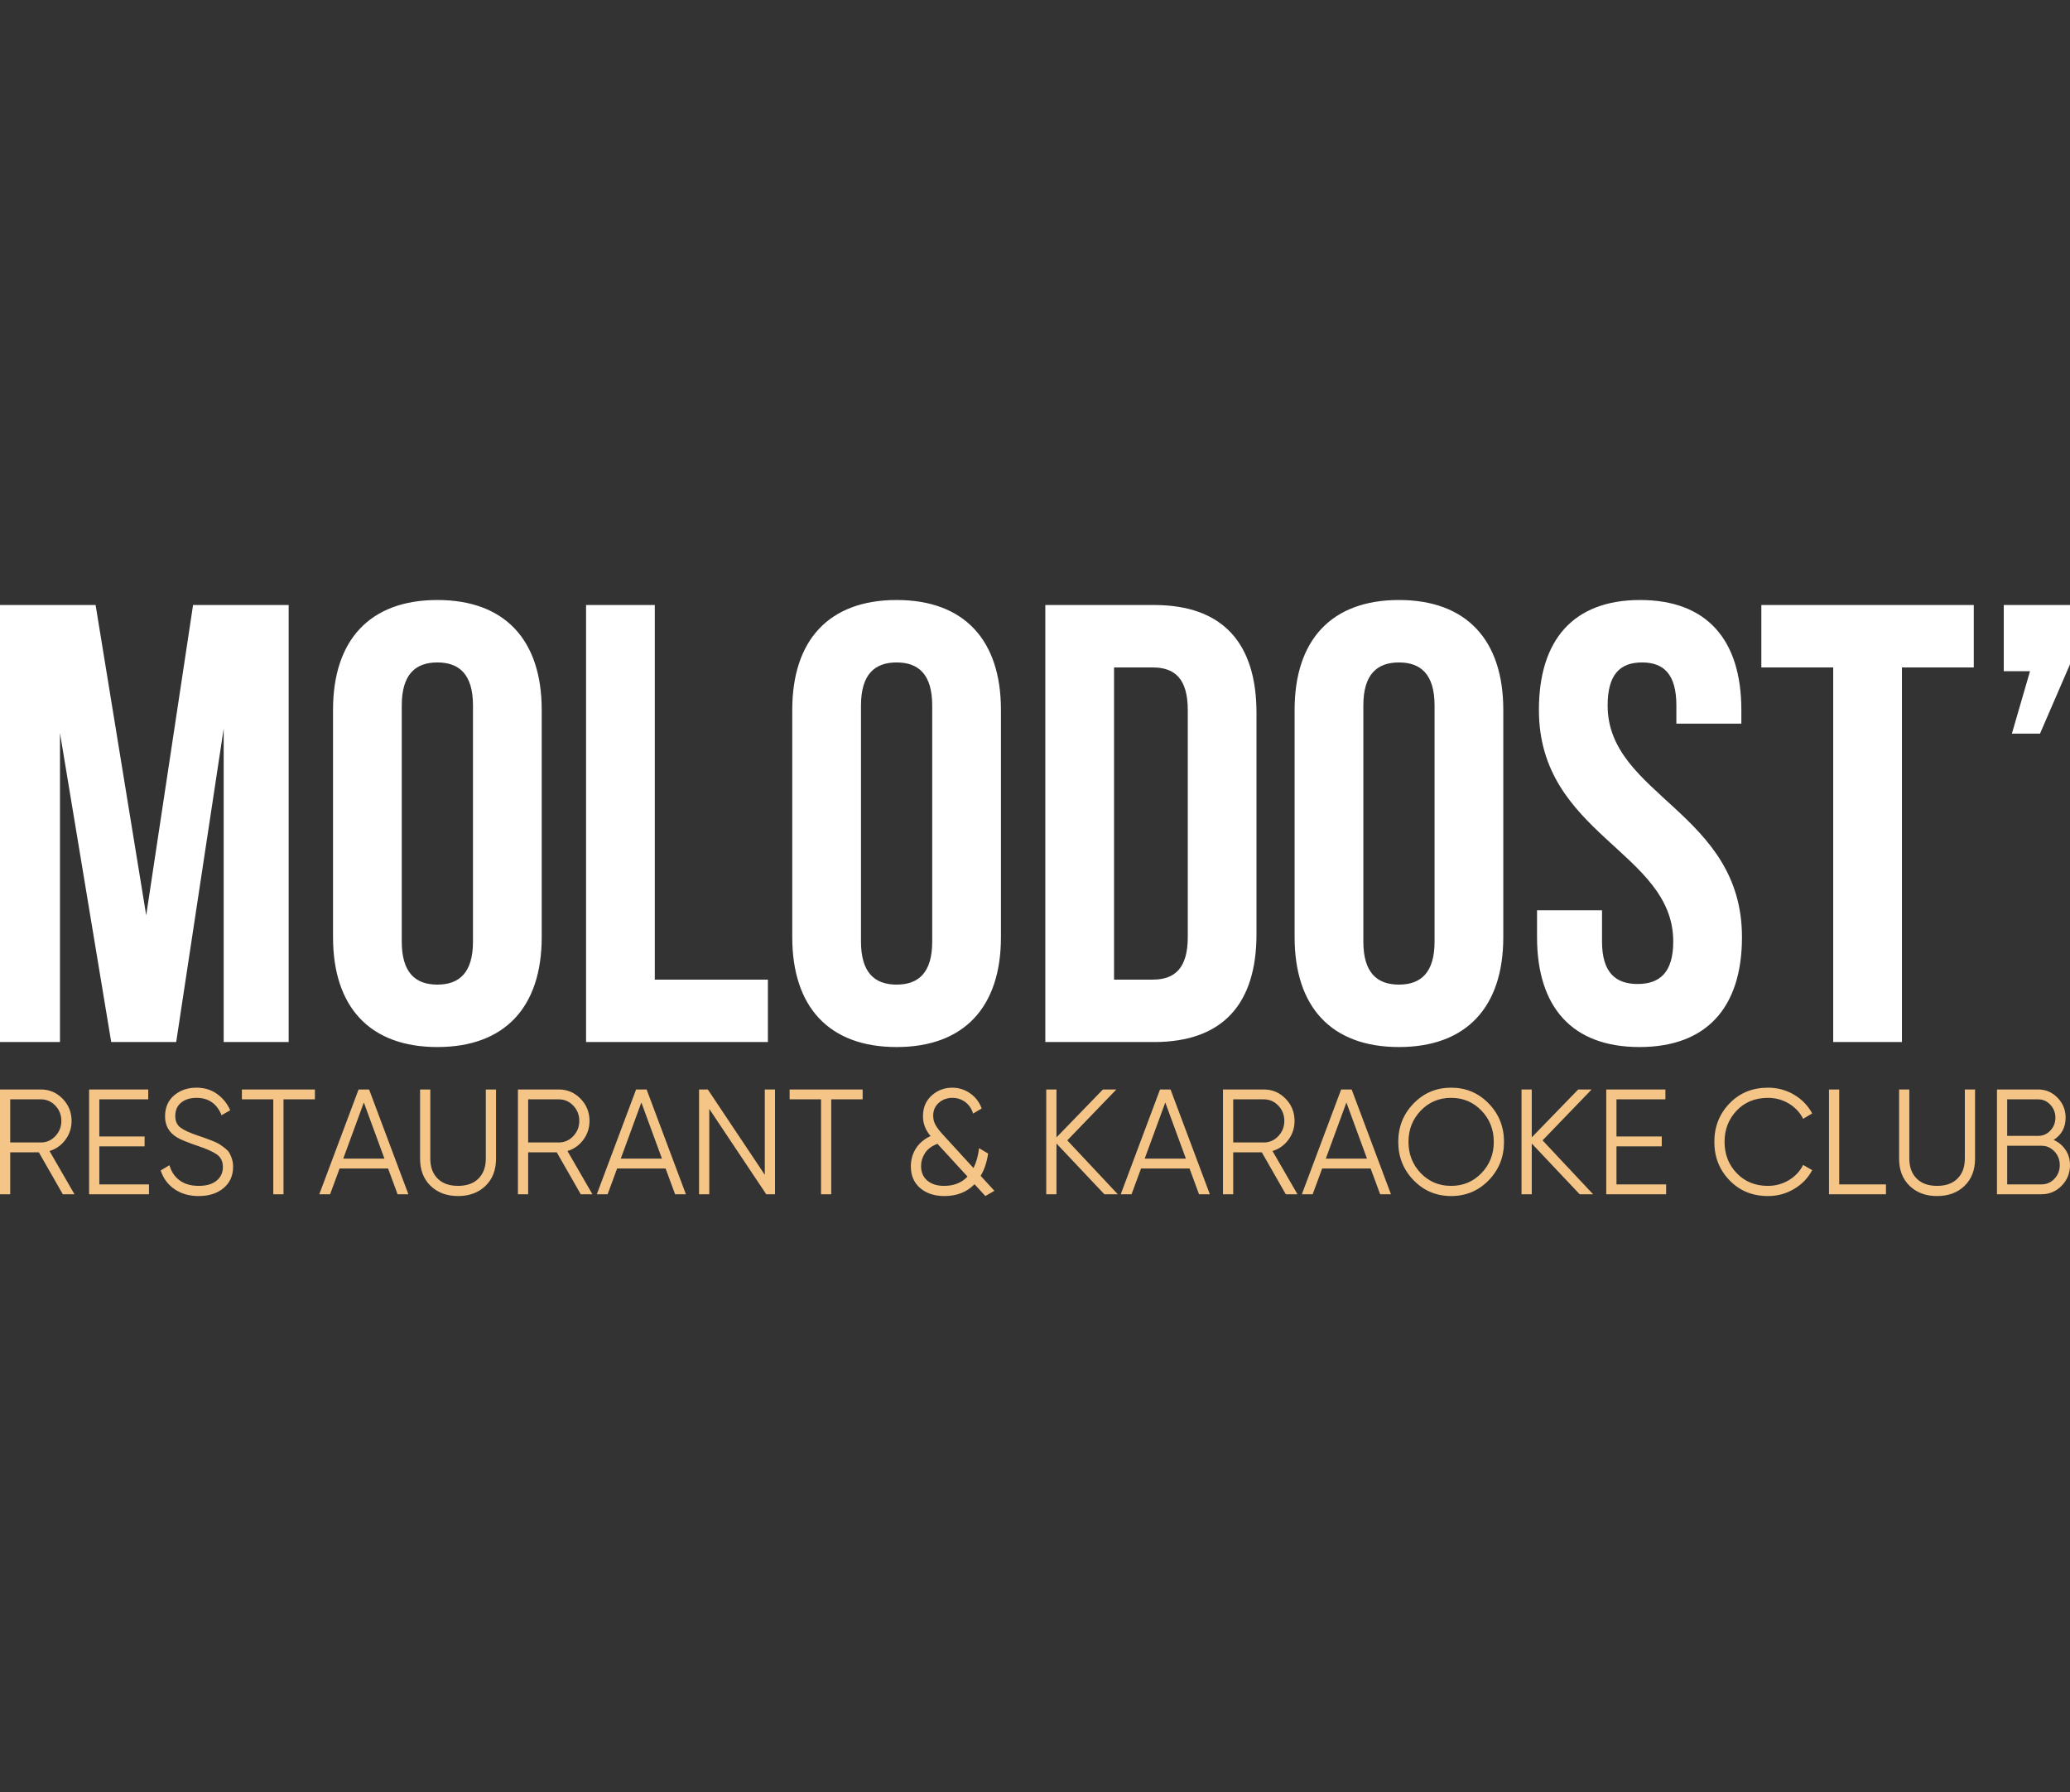 <?xml version="1.0" encoding="UTF-8"?> <svg xmlns="http://www.w3.org/2000/svg" xmlns:xlink="http://www.w3.org/1999/xlink" width="521px" height="451px" viewBox="0 0 521 451" version="1.1"><rect x="0" y="0" width="521" height="451" fill="#333333" stroke="none"/><title>Group 17</title><g id="Page-1" stroke="none" stroke-width="1" fill="none" fill-rule="evenodd"><g id="Group-17"><rect id="Rectangle" fill-opacity="0" fill="#D8D8D8" x="0" y="0" width="521" height="451"></rect><g id="Group-2-Copy" transform="translate(0, 151)" fill-rule="nonzero"><g id="Group"><g id="MOLODOST’" fill="#FFFFFF"><path d="M24.061,1.257 L0,1.257 L0,111.243 L15.097,111.243 L15.097,33.467 L27.992,111.243 L44.347,111.243 L56.299,32.367 L56.299,111.243 L72.654,111.243 L72.654,1.257 L48.593,1.257 L36.799,79.347 L24.061,1.257 Z M101.118,26.554 C101.118,18.698 104.577,15.712 110.081,15.712 C115.586,15.712 119.045,18.698 119.045,26.554 L119.045,85.946 C119.045,93.802 115.586,96.788 110.081,96.788 C104.577,96.788 101.118,93.802 101.118,85.946 L101.118,26.554 Z M83.819,84.846 C83.819,102.444 93.097,112.5 110.081,112.5 C127.066,112.5 136.344,102.444 136.344,84.846 L136.344,27.654 C136.344,10.056 127.066,0 110.081,0 C93.097,0 83.819,10.056 83.819,27.654 L83.819,84.846 Z M147.509,111.243 L193.272,111.243 L193.272,95.531 L164.808,95.531 L164.808,1.257 L147.509,1.257 L147.509,111.243 Z M216.703,26.554 C216.703,18.698 220.163,15.712 225.667,15.712 C231.171,15.712 234.631,18.698 234.631,26.554 L234.631,85.946 C234.631,93.802 231.171,96.788 225.667,96.788 C220.163,96.788 216.703,93.802 216.703,85.946 L216.703,26.554 Z M199.405,84.846 C199.405,102.444 208.683,112.5 225.667,112.5 C242.651,112.5 251.929,102.444 251.929,84.846 L251.929,27.654 C251.929,10.056 242.651,0 225.667,0 C208.683,0 199.405,10.056 199.405,27.654 L199.405,84.846 Z M263.095,111.243 L290.458,111.243 C307.756,111.243 316.248,101.659 316.248,84.061 L316.248,28.439 C316.248,10.841 307.756,1.257 290.458,1.257 L263.095,1.257 L263.095,111.243 Z M290.143,16.969 C295.647,16.969 298.95,19.797 298.95,27.654 L298.95,84.846 C298.95,92.703 295.647,95.531 290.143,95.531 L280.393,95.531 L280.393,16.969 L290.143,16.969 Z M343.14,26.554 C343.14,18.698 346.599,15.712 352.104,15.712 C357.608,15.712 361.067,18.698 361.067,26.554 L361.067,85.946 C361.067,93.802 357.608,96.788 352.104,96.788 C346.599,96.788 343.14,93.802 343.14,85.946 L343.14,26.554 Z M325.841,84.846 C325.841,102.444 335.12,112.5 352.104,112.5 C369.088,112.5 378.366,102.444 378.366,84.846 L378.366,27.654 C378.366,10.056 369.088,0 352.104,0 C335.12,0 325.841,10.056 325.841,27.654 L325.841,84.846 Z M387.33,27.654 C387.33,59.078 421.14,63.321 421.14,85.946 C421.14,93.802 417.681,96.631 412.177,96.631 C406.673,96.631 403.213,93.802 403.213,85.946 L403.213,78.09 L386.858,78.09 L386.858,84.846 C386.858,102.444 395.664,112.5 412.648,112.5 C429.632,112.5 438.439,102.444 438.439,84.846 C438.439,53.422 404.628,49.179 404.628,26.554 C404.628,18.698 407.773,15.712 413.277,15.712 C418.781,15.712 421.927,18.698 421.927,26.554 L421.927,31.11 L438.282,31.11 L438.282,27.654 C438.282,10.056 429.632,0 412.806,0 C395.979,0 387.33,10.056 387.33,27.654 Z M443.314,16.969 L461.399,16.969 L461.399,111.243 L478.697,111.243 L478.697,16.969 L496.782,16.969 L496.782,1.257 L443.314,1.257 L443.314,16.969 Z M510.935,17.912 L506.375,33.624 L513.452,33.624 L521,16.184 L521,1.257 L504.331,1.257 L504.331,17.912 L510.935,17.912 Z" id="Combined-Shape"></path></g><g id="RESTAURANT-&amp;-KARAOKE" transform="translate(0, 122.727)" fill="#F4C586"><path d="M15.808,26.821 L9.779,16.273 L2.573,16.273 L2.573,26.821 L0,26.821 L0,0.452 L10.294,0.452 C12.426,0.452 14.246,1.224 15.753,2.769 C17.26,4.313 18.014,6.178 18.014,8.363 C18.014,10.146 17.493,11.734 16.451,13.128 C15.41,14.522 14.08,15.457 12.463,15.934 L18.749,26.821 L15.808,26.821 Z M2.573,2.938 L2.573,13.787 L10.294,13.787 C11.715,13.787 12.928,13.253 13.933,12.186 C14.938,11.119 15.44,9.844 15.44,8.363 C15.44,6.856 14.938,5.575 13.933,4.52 C12.928,3.466 11.715,2.938 10.294,2.938 L2.573,2.938 Z M24.999,24.335 L37.498,24.335 L37.498,26.821 L22.425,26.821 L22.425,0.452 L37.314,0.452 L37.314,2.938 L24.999,2.938 L24.999,12.28 L36.395,12.28 L36.395,14.766 L24.999,14.766 L24.999,24.335 Z M49.997,27.273 C47.644,27.273 45.629,26.701 43.95,25.559 C42.271,24.416 41.101,22.84 40.439,20.831 L42.645,19.513 C43.11,21.145 43.968,22.42 45.218,23.336 C46.468,24.253 48.073,24.711 50.034,24.711 C51.946,24.711 53.434,24.278 54.501,23.412 C55.567,22.545 56.1,21.396 56.1,19.965 C56.1,18.584 55.61,17.541 54.629,16.838 C53.649,16.135 52.031,15.407 49.777,14.653 C47.105,13.749 45.341,13.021 44.483,12.469 C42.522,11.263 41.542,9.518 41.542,7.233 C41.542,4.997 42.302,3.233 43.821,1.94 C45.341,0.647 47.215,0 49.446,0 C51.455,0 53.196,0.534 54.666,1.601 C56.137,2.668 57.227,4.031 57.938,5.688 L55.769,6.931 C54.593,4.018 52.485,2.562 49.446,2.562 C47.853,2.562 46.566,2.963 45.586,3.767 C44.605,4.571 44.115,5.688 44.115,7.12 C44.115,8.425 44.556,9.405 45.439,10.058 C46.321,10.711 47.779,11.376 49.813,12.054 C50.745,12.381 51.413,12.613 51.817,12.751 C52.221,12.889 52.81,13.115 53.582,13.429 C54.354,13.743 54.923,14.019 55.291,14.258 C55.659,14.496 56.106,14.823 56.633,15.237 C57.16,15.652 57.54,16.066 57.772,16.48 C58.005,16.895 58.214,17.397 58.397,17.987 C58.581,18.577 58.673,19.211 58.673,19.89 C58.673,22.125 57.877,23.914 56.284,25.257 C54.691,26.601 52.595,27.273 49.997,27.273 Z M79.26,0.452 L79.26,2.938 L71.356,2.938 L71.356,26.821 L68.783,26.821 L68.783,2.938 L60.879,2.938 L60.879,0.452 L79.26,0.452 Z M100.068,26.821 L97.678,20.342 L85.473,20.342 L83.084,26.821 L80.363,26.821 L90.252,0.452 L92.899,0.452 L102.788,26.821 L100.068,26.821 Z M86.392,17.855 L96.759,17.855 L91.576,3.729 L86.392,17.855 Z M122.199,24.711 C120.434,26.419 118.131,27.273 115.288,27.273 C112.445,27.273 110.141,26.419 108.376,24.711 C106.612,23.004 105.729,20.718 105.729,17.855 L105.729,0.452 L108.303,0.452 L108.303,17.855 C108.303,19.965 108.915,21.635 110.141,22.865 C111.366,24.096 113.082,24.711 115.288,24.711 C117.493,24.711 119.209,24.096 120.434,22.865 C121.66,21.635 122.273,19.965 122.273,17.855 L122.273,0.452 L124.846,0.452 L124.846,17.855 C124.846,20.718 123.964,23.004 122.199,24.711 Z M146.168,26.821 L140.139,16.273 L132.934,16.273 L132.934,26.821 L130.36,26.821 L130.36,0.452 L140.654,0.452 C142.786,0.452 144.606,1.224 146.113,2.769 C147.62,4.313 148.374,6.178 148.374,8.363 C148.374,10.146 147.853,11.734 146.812,13.128 C145.77,14.522 144.44,15.457 142.823,15.934 L149.109,26.821 L146.168,26.821 Z M132.934,2.938 L132.934,13.787 L140.654,13.787 C142.075,13.787 143.288,13.253 144.293,12.186 C145.298,11.119 145.801,9.844 145.801,8.363 C145.801,6.856 145.298,5.575 144.293,4.52 C143.288,3.466 142.075,2.938 140.654,2.938 L132.934,2.938 Z M169.917,26.821 L167.527,20.342 L155.322,20.342 L152.933,26.821 L150.212,26.821 L160.101,0.452 L162.748,0.452 L172.637,26.821 L169.917,26.821 Z M156.241,17.855 L166.608,17.855 L161.425,3.729 L156.241,17.855 Z M192.489,0.452 L195.063,0.452 L195.063,26.821 L192.857,26.821 L178.519,5.349 L178.519,26.821 L175.946,26.821 L175.946,0.452 L178.152,0.452 L192.489,21.924 L192.489,0.452 Z M217.12,0.452 L217.12,2.938 L209.216,2.938 L209.216,26.821 L206.643,26.821 L206.643,2.938 L198.739,2.938 L198.739,0.452 L217.12,0.452 Z M250.28,25.954 L248.001,27.273 L245.28,24.297 C243.344,26.281 240.82,27.273 237.707,27.273 C235.183,27.273 233.142,26.601 231.586,25.257 C230.03,23.914 229.252,22.099 229.252,19.814 C229.252,18.157 229.668,16.662 230.502,15.331 C231.335,14.001 232.573,12.946 234.215,12.167 C232.94,10.686 232.303,9.028 232.303,7.195 C232.303,5.01 233.038,3.265 234.509,1.959 C235.979,0.653 237.695,0 239.656,0 C241.298,0 242.799,0.471 244.159,1.413 C245.519,2.354 246.493,3.629 247.082,5.236 L244.913,6.517 C244.545,5.286 243.889,4.319 242.946,3.616 C242.002,2.913 240.918,2.562 239.692,2.562 C238.369,2.562 237.235,2.976 236.292,3.805 C235.348,4.633 234.876,5.713 234.876,7.044 C234.876,7.923 235.079,8.714 235.483,9.417 C235.887,10.121 236.482,10.899 237.266,11.753 L245.023,20.229 C245.734,18.797 246.199,17.127 246.42,15.218 L248.699,16.575 C248.381,18.759 247.756,20.63 246.824,22.187 L250.28,25.954 Z M237.634,24.711 C240.084,24.711 242.045,23.933 243.516,22.376 L235.943,14.126 C234.497,14.679 233.449,15.463 232.799,16.48 C232.15,17.497 231.825,18.584 231.825,19.739 C231.825,21.271 232.346,22.482 233.388,23.374 C234.429,24.265 235.845,24.711 237.634,24.711 Z M281.344,26.821 L277.962,26.821 L265.904,14.051 L265.904,26.821 L263.331,26.821 L263.331,0.452 L265.904,0.452 L265.904,12.506 L277.595,0.452 L280.977,0.452 L268.625,13.26 L281.344,26.821 Z M301.784,26.821 L299.395,20.342 L287.19,20.342 L284.8,26.821 L282.08,26.821 L291.969,0.452 L294.616,0.452 L304.505,26.821 L301.784,26.821 Z M288.109,17.855 L298.476,17.855 L293.292,3.729 L288.109,17.855 Z M323.621,26.821 L317.592,16.273 L310.387,16.273 L310.387,26.821 L307.814,26.821 L307.814,0.452 L318.107,0.452 C320.239,0.452 322.059,1.224 323.566,2.769 C325.074,4.313 325.827,6.178 325.827,8.363 C325.827,10.146 325.306,11.734 324.265,13.128 C323.223,14.522 321.894,15.457 320.276,15.934 L326.562,26.821 L323.621,26.821 Z M310.387,2.938 L310.387,13.787 L318.107,13.787 C319.529,13.787 320.742,13.253 321.747,12.186 C322.751,11.119 323.254,9.844 323.254,8.363 C323.254,6.856 322.751,5.575 321.747,4.52 C320.742,3.466 319.529,2.938 318.107,2.938 L310.387,2.938 Z M347.37,26.821 L344.981,20.342 L332.775,20.342 L330.386,26.821 L327.665,26.821 L337.554,0.452 L340.201,0.452 L350.091,26.821 L347.37,26.821 Z M333.694,17.855 L344.061,17.855 L338.878,3.729 L333.694,17.855 Z M374.685,23.317 C372.111,25.954 368.962,27.273 365.237,27.273 C361.511,27.273 358.362,25.948 355.789,23.299 C353.215,20.649 351.929,17.428 351.929,13.636 C351.929,9.844 353.215,6.624 355.789,3.974 C358.362,1.325 361.511,0 365.237,0 C368.962,0 372.111,1.325 374.685,3.974 C377.258,6.624 378.545,9.844 378.545,13.636 C378.545,17.428 377.258,20.655 374.685,23.317 Z M357.59,21.509 C359.649,23.644 362.198,24.711 365.237,24.711 C368.276,24.711 370.825,23.638 372.883,21.49 C374.942,19.343 375.971,16.725 375.971,13.636 C375.971,10.547 374.942,7.929 372.883,5.782 C370.825,3.635 368.276,2.562 365.237,2.562 C362.198,2.562 359.649,3.635 357.59,5.782 C355.531,7.929 354.502,10.547 354.502,13.636 C354.502,16.725 355.531,19.35 357.59,21.509 Z M400.97,26.821 L397.588,26.821 L385.53,14.051 L385.53,26.821 L382.956,26.821 L382.956,0.452 L385.53,0.452 L385.53,12.506 L397.22,0.452 L400.602,0.452 L388.25,13.26 L400.97,26.821 Z M406.852,24.335 L419.351,24.335 L419.351,26.821 L404.279,26.821 L404.279,0.452 L419.168,0.452 L419.168,2.938 L406.852,2.938 L406.852,12.28 L418.248,12.28 L418.248,14.766 L406.852,14.766 L406.852,24.335 Z M444.975,27.273 C441.078,27.273 437.855,25.954 435.306,23.317 C432.757,20.681 431.483,17.454 431.483,13.636 C431.483,9.819 432.757,6.592 435.306,3.955 C437.855,1.318 441.078,0 444.975,0 C447.352,0 449.533,0.584 451.519,1.752 C453.504,2.919 455.036,4.495 456.114,6.479 L453.835,7.835 C453.026,6.228 451.825,4.947 450.232,3.993 C448.639,3.039 446.887,2.562 444.975,2.562 C441.764,2.562 439.142,3.629 437.108,5.763 C435.073,7.898 434.056,10.522 434.056,13.636 C434.056,16.75 435.073,19.375 437.108,21.509 C439.142,23.644 441.764,24.711 444.975,24.711 C446.887,24.711 448.639,24.234 450.232,23.28 C451.825,22.325 453.026,21.045 453.835,19.437 L456.114,20.756 C455.06,22.74 453.534,24.322 451.537,25.502 C449.54,26.683 447.352,27.273 444.975,27.273 Z M462.915,24.335 L474.679,24.335 L474.679,26.821 L460.342,26.821 L460.342,0.452 L462.915,0.452 L462.915,24.335 Z M494.457,24.711 C492.693,26.419 490.389,27.273 487.546,27.273 C484.703,27.273 482.399,26.419 480.635,24.711 C478.87,23.004 477.988,20.718 477.988,17.855 L477.988,0.452 L480.561,0.452 L480.561,17.855 C480.561,19.965 481.174,21.635 482.399,22.865 C483.625,24.096 485.34,24.711 487.546,24.711 C489.752,24.711 491.467,24.096 492.693,22.865 C493.918,21.635 494.531,19.965 494.531,17.855 L494.531,0.452 L497.104,0.452 L497.104,17.855 C497.104,20.718 496.222,23.004 494.457,24.711 Z M516.883,13.147 C518.133,13.699 519.131,14.534 519.879,15.652 C520.626,16.769 521,18.044 521,19.475 C521,21.509 520.302,23.242 518.905,24.674 C517.508,26.105 515.816,26.821 513.831,26.821 L502.619,26.821 L502.619,0.452 L512.986,0.452 C514.897,0.452 516.527,1.149 517.875,2.543 C519.223,3.936 519.897,5.6 519.897,7.534 C519.897,9.995 518.892,11.866 516.883,13.147 Z M512.986,2.938 L505.192,2.938 L505.192,12.13 L512.986,12.13 C514.187,12.13 515.21,11.684 516.055,10.792 C516.901,9.901 517.324,8.815 517.324,7.534 C517.324,6.278 516.901,5.198 516.055,4.294 C515.21,3.39 514.187,2.938 512.986,2.938 Z M513.831,24.335 C515.106,24.335 516.19,23.864 517.085,22.922 C517.979,21.98 518.427,20.831 518.427,19.475 C518.427,18.144 517.979,17.002 517.085,16.047 C516.19,15.093 515.106,14.616 513.831,14.616 L505.192,14.616 L505.192,24.335 L513.831,24.335 Z" id="Combined-Shape"></path></g></g></g></g></g></svg> 